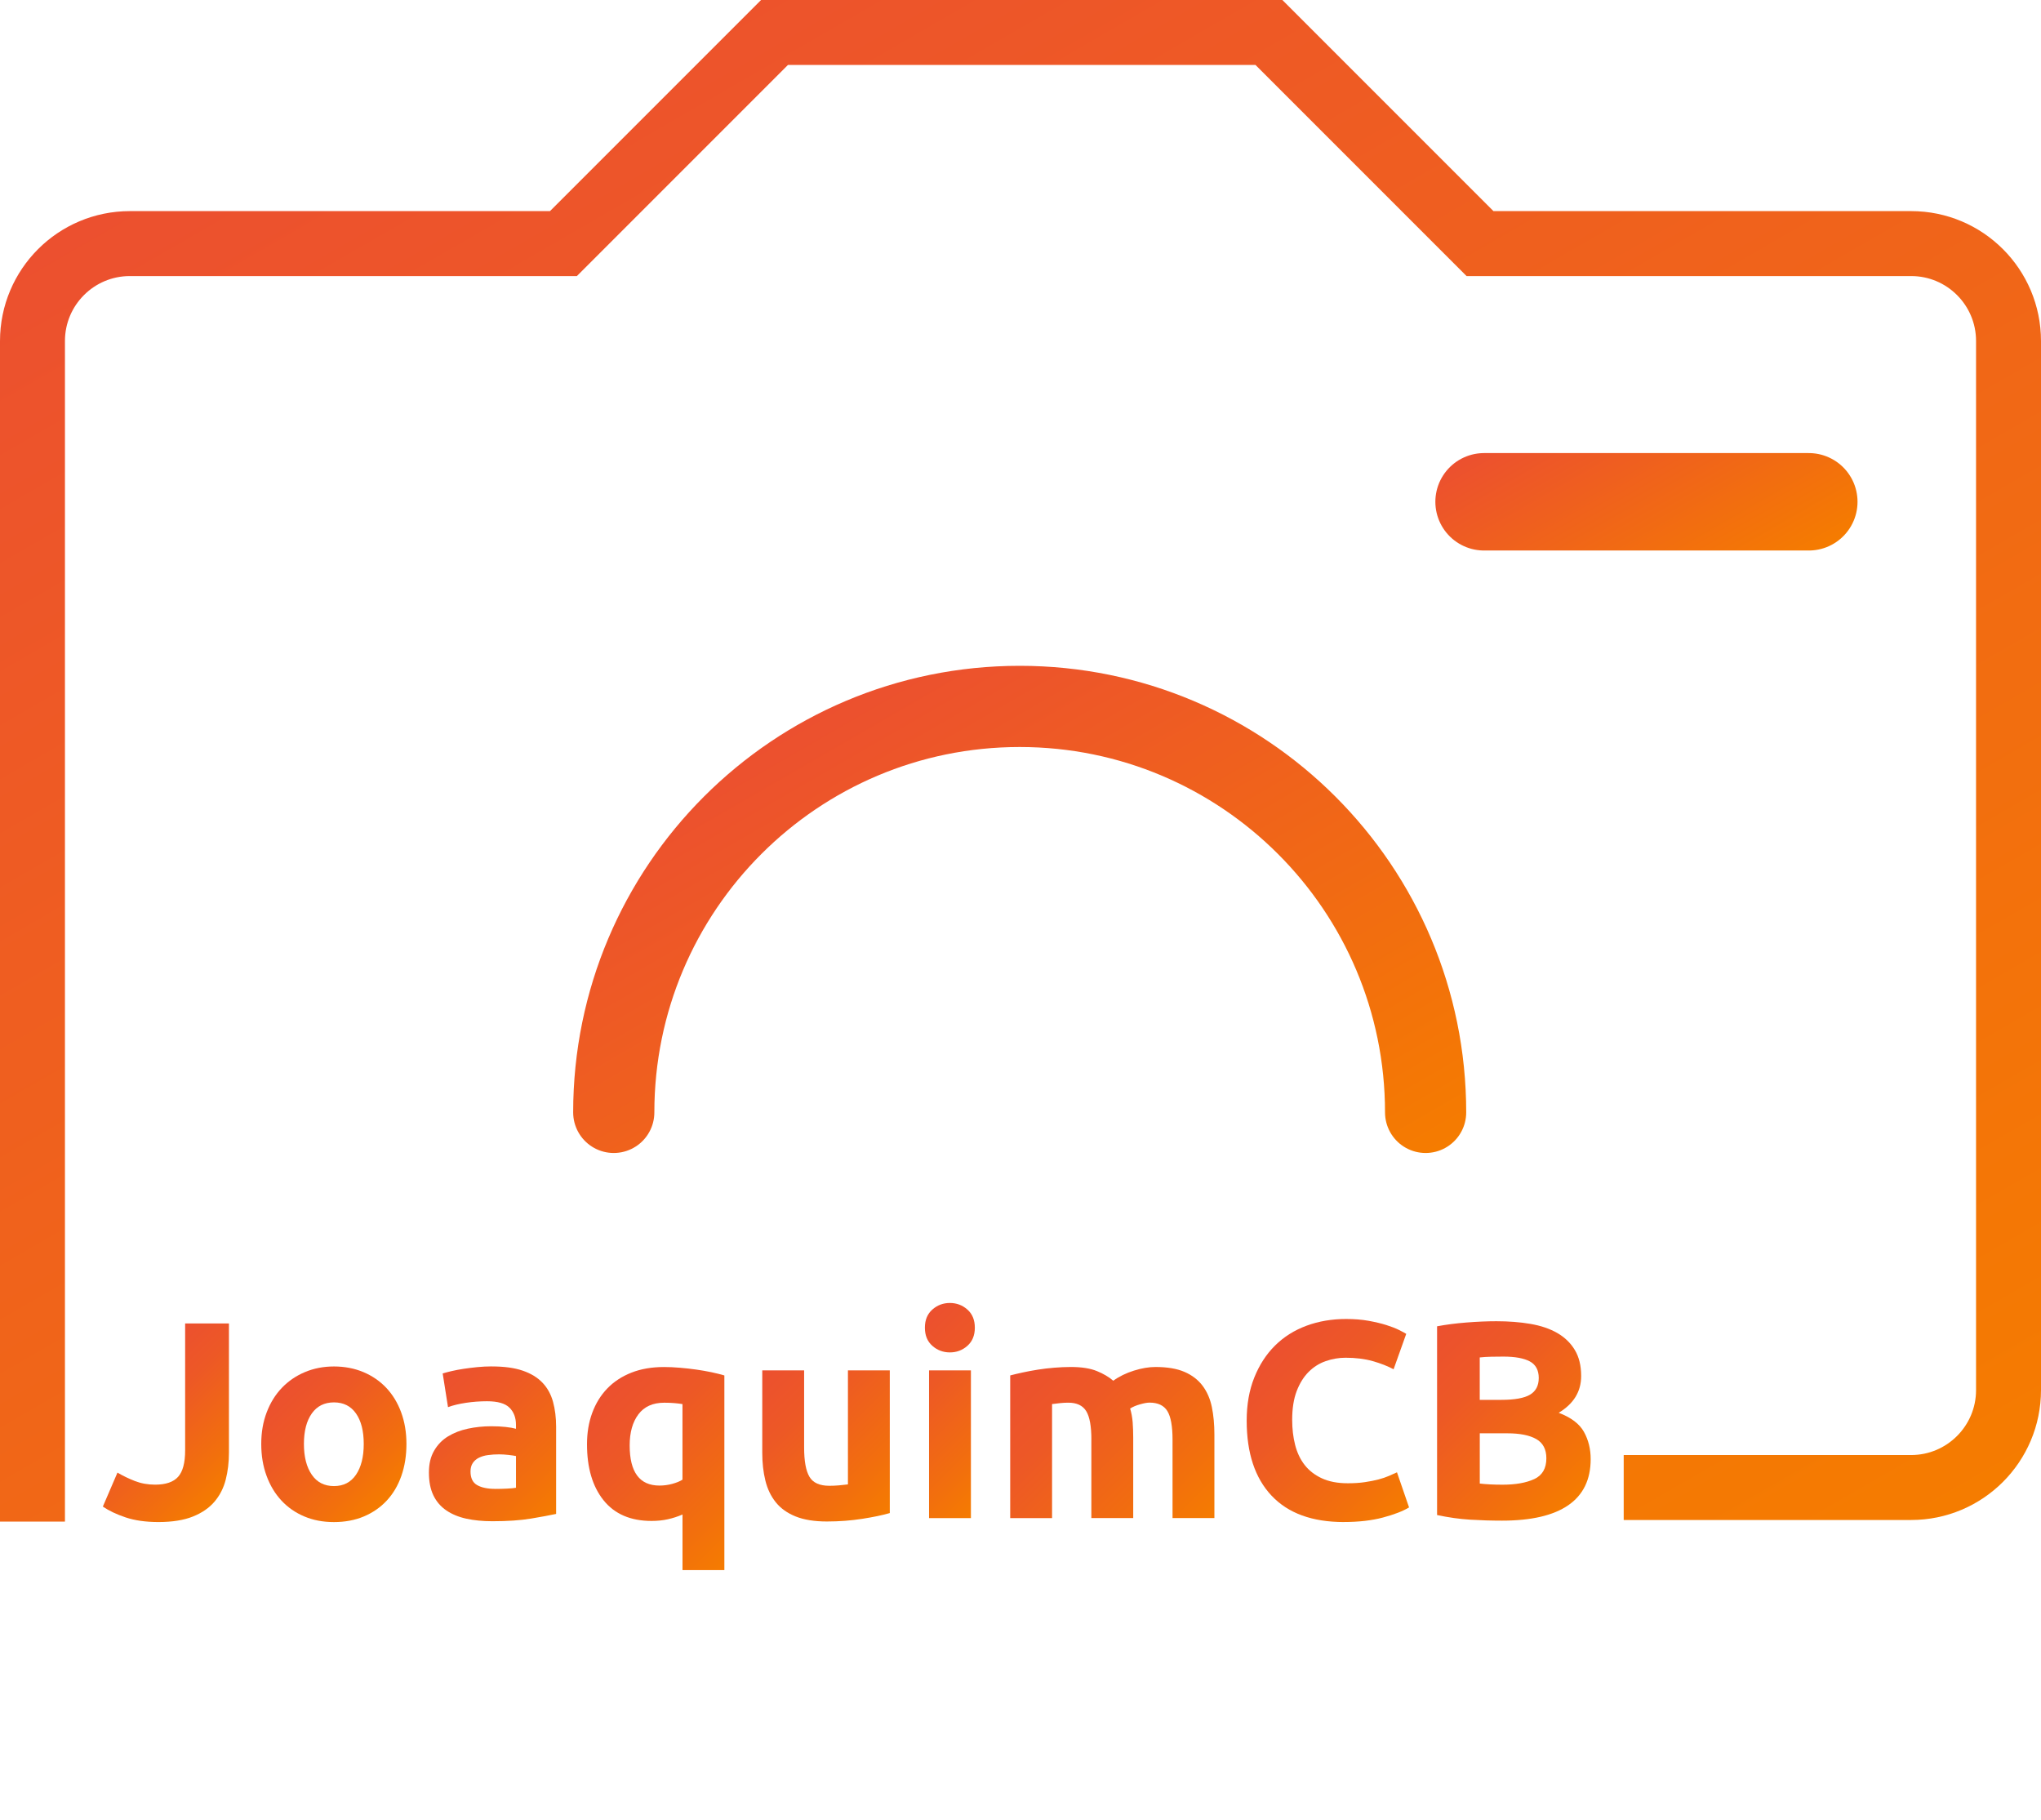 <?xml version="1.0" encoding="UTF-8"?>
<svg xmlns="http://www.w3.org/2000/svg" xmlns:xlink="http://www.w3.org/1999/xlink" viewBox="0 0 628.5 560.49">
  <defs>
    <style>
      .cls-1 {
        stroke: url(#Degradado_sin_nombre_35-2);
        stroke-width: 30px;
      }

      .cls-1, .cls-2, .cls-3 {
        fill: none;
        stroke-miterlimit: 10;
      }

      .cls-1, .cls-3 {
        stroke-linecap: round;
      }

      .cls-2 {
        stroke: url(#Degradado_sin_nombre_35);
        stroke-width: 20px;
      }

      .cls-3 {
        stroke: url(#Degradado_sin_nombre_35-3);
        stroke-width: 25px;
      }

      .cls-4 {
        fill: url(#Degradado_sin_nombre_42);
      }

      .cls-5 {
        fill: url(#Degradado_sin_nombre_42-8);
      }

      .cls-6 {
        fill: url(#Degradado_sin_nombre_42-7);
      }

      .cls-7 {
        fill: url(#Degradado_sin_nombre_42-6);
      }

      .cls-8 {
        fill: url(#Degradado_sin_nombre_42-5);
      }

      .cls-9 {
        fill: url(#Degradado_sin_nombre_42-9);
      }

      .cls-10 {
        fill: url(#Degradado_sin_nombre_42-4);
      }

      .cls-11 {
        fill: url(#Degradado_sin_nombre_42-3);
      }

      .cls-12 {
        fill: url(#Degradado_sin_nombre_42-2);
      }
    </style>
    <linearGradient id="Degradado_sin_nombre_35" data-name="Degradado sin nombre 35" x1="149.31" y1="-4.3" x2="466.3" y2="544.74" gradientUnits="userSpaceOnUse">
      <stop offset="0" stop-color="#ec502f"/>
      <stop offset="1" stop-color="#f57c00"/>
    </linearGradient>
    <linearGradient id="Degradado_sin_nombre_35-2" data-name="Degradado sin nombre 35" x1="487" y1="119.86" x2="527" y2="189.14" xlink:href="#Degradado_sin_nombre_35"/>
    <linearGradient id="Degradado_sin_nombre_35-3" data-name="Degradado sin nombre 35" x1="252.5" y1="219.21" x2="358.76" y2="403.26" xlink:href="#Degradado_sin_nombre_35"/>
    <linearGradient id="Degradado_sin_nombre_42" data-name="Degradado sin nombre 42" x1="39.96" y1="424.55" x2="71.94" y2="456.54" gradientUnits="userSpaceOnUse">
      <stop offset="0" stop-color="#ec502f"/>
      <stop offset=".29" stop-color="#ed5826"/>
      <stop offset=".77" stop-color="#f26f0d"/>
      <stop offset="1" stop-color="#f57c00"/>
    </linearGradient>
    <linearGradient id="Degradado_sin_nombre_42-2" data-name="Degradado sin nombre 42" x1="86.12" y1="427.97" x2="119.64" y2="461.5" xlink:href="#Degradado_sin_nombre_42"/>
    <linearGradient id="Degradado_sin_nombre_42-3" data-name="Degradado sin nombre 42" x1="132.96" y1="426.24" x2="172.04" y2="465.33" xlink:href="#Degradado_sin_nombre_42"/>
    <linearGradient id="Degradado_sin_nombre_42-4" data-name="Degradado sin nombre 42" x1="188.09" y1="426.41" x2="234.07" y2="472.4" xlink:href="#Degradado_sin_nombre_42"/>
    <linearGradient id="Degradado_sin_nombre_42-5" data-name="Degradado sin nombre 42" x1="235.4" y1="421.26" x2="277" y2="462.86" xlink:href="#Degradado_sin_nombre_42"/>
    <linearGradient id="Degradado_sin_nombre_42-6" data-name="Degradado sin nombre 42" x1="273.49" y1="416.8" x2="311.55" y2="454.86" xlink:href="#Degradado_sin_nombre_42"/>
    <linearGradient id="Degradado_sin_nombre_42-7" data-name="Degradado sin nombre 42" x1="314.16" y1="420.42" x2="367.56" y2="473.82" xlink:href="#Degradado_sin_nombre_42"/>
    <linearGradient id="Degradado_sin_nombre_42-8" data-name="Degradado sin nombre 42" x1="391.8" y1="415.12" x2="437.35" y2="460.67" xlink:href="#Degradado_sin_nombre_42"/>
    <linearGradient id="Degradado_sin_nombre_42-9" data-name="Degradado sin nombre 42" x1="436.94" y1="413.96" x2="484.89" y2="461.91" xlink:href="#Degradado_sin_nombre_42"/>
  </defs>
  <g id="Cámara">
    <path class="cls-2" d="M10,468.5V105c0-16.57,13.43-30,30-30,47.08,0,133,0,133,0,0,0,.21,0,.5,0,6.04-6.04,65-65,65-65h152s.09,0,.25,0c7.06,7.06,64.89,64.89,65,65,5.15,0,87.17,0,132.76,0,16.57,0,29.99,13.43,29.99,30V427.99c0,16.57-13.43,30.01-30.01,30.01h-88.49"/>
    <line class="cls-1" x1="457" y1="154.5" x2="557" y2="154.5"/>
    <path class="cls-3" d="M189,342.5c0-69.04,55.96-125,125-125s125,55.96,125,125"/>
  </g>
  <g id="Capa_3" data-name="Capa 3">
    <g>
      <path class="cls-4" d="M70.5,447.27c0,2.94-.33,5.71-.99,8.3-.66,2.59-1.82,4.86-3.46,6.79-1.64,1.93-3.86,3.46-6.66,4.58-2.8,1.12-6.33,1.69-10.59,1.69-3.92,0-7.29-.48-10.12-1.43-2.83-.95-5.16-2.06-7.01-3.33l4.5-10.46c1.67,.98,3.46,1.85,5.36,2.59s3.98,1.12,6.23,1.12c3.29,0,5.65-.81,7.09-2.42,1.44-1.61,2.16-4.32,2.16-8.13v-39.09h13.49v39.78Z"/>
      <path class="cls-12" d="M125.16,444.59c0,3.58-.52,6.85-1.56,9.82-1.04,2.97-2.54,5.51-4.5,7.61-1.96,2.11-4.31,3.73-7.05,4.89-2.74,1.15-5.81,1.73-9.21,1.73s-6.39-.58-9.12-1.73c-2.74-1.15-5.09-2.78-7.05-4.89-1.96-2.1-3.49-4.64-4.58-7.61-1.1-2.97-1.64-6.24-1.64-9.82s.56-6.83,1.69-9.77c1.12-2.94,2.68-5.45,4.67-7.52,1.99-2.07,4.35-3.69,7.09-4.84,2.74-1.15,5.72-1.73,8.95-1.73s6.3,.58,9.04,1.73c2.74,1.15,5.09,2.77,7.05,4.84,1.96,2.08,3.49,4.58,4.58,7.52,1.09,2.94,1.64,6.2,1.64,9.77Zm-13.15,0c0-3.98-.79-7.1-2.38-9.38-1.59-2.28-3.85-3.42-6.79-3.42s-5.22,1.14-6.83,3.42c-1.61,2.28-2.42,5.4-2.42,9.38s.81,7.13,2.42,9.47c1.61,2.34,3.89,3.5,6.83,3.5s5.2-1.17,6.79-3.5c1.58-2.34,2.38-5.49,2.38-9.47Z"/>
      <path class="cls-11" d="M151.45,420.72c3.81,0,6.98,.43,9.51,1.3,2.54,.87,4.57,2.11,6.1,3.72,1.53,1.61,2.61,3.58,3.24,5.88,.63,2.31,.95,4.87,.95,7.7v26.81c-1.85,.4-4.41,.88-7.7,1.43s-7.26,.82-11.93,.82c-2.94,0-5.61-.26-8-.78-2.39-.52-4.45-1.37-6.18-2.55-1.73-1.18-3.06-2.72-3.98-4.63-.92-1.9-1.38-4.24-1.38-7s.53-4.9,1.6-6.75c1.07-1.85,2.49-3.32,4.28-4.41,1.79-1.09,3.83-1.89,6.14-2.38,2.31-.49,4.7-.74,7.18-.74,1.67,0,3.16,.07,4.45,.22,1.3,.14,2.35,.33,3.16,.56v-1.21c0-2.19-.66-3.95-1.99-5.28-1.33-1.33-3.63-1.99-6.92-1.99-2.19,0-4.35,.16-6.49,.48-2.13,.32-3.98,.76-5.53,1.34l-1.64-10.38c.75-.23,1.69-.48,2.81-.74,1.12-.26,2.35-.49,3.68-.69,1.33-.2,2.72-.37,4.19-.52,1.47-.14,2.95-.22,4.45-.22Zm1.04,37.71c1.27,0,2.48-.03,3.63-.09,1.15-.06,2.08-.14,2.77-.26v-9.77c-.52-.11-1.3-.23-2.33-.35-1.04-.11-1.99-.17-2.85-.17-1.21,0-2.35,.07-3.42,.22-1.07,.14-2,.42-2.81,.82-.81,.4-1.44,.95-1.9,1.64-.46,.69-.69,1.56-.69,2.59,0,2.02,.68,3.42,2.03,4.19,1.35,.78,3.21,1.17,5.58,1.17Z"/>
      <path class="cls-10" d="M180.76,444.68c0-3.52,.53-6.73,1.6-9.64,1.07-2.91,2.61-5.42,4.63-7.52,2.02-2.1,4.5-3.73,7.44-4.89,2.94-1.15,6.28-1.73,10.03-1.73,1.56,0,3.18,.07,4.89,.22,1.7,.14,3.37,.33,5.02,.56,1.64,.23,3.21,.51,4.71,.82,1.5,.32,2.82,.65,3.98,.99v59.93h-12.89v-17.12c-1.44,.64-2.94,1.12-4.5,1.47-1.56,.35-3.23,.52-5.02,.52-6.46,0-11.39-2.12-14.79-6.36-3.4-4.24-5.1-9.99-5.1-17.25Zm13.14,.35c0,8.25,3.06,12.37,9.17,12.37,1.33,0,2.64-.17,3.93-.52s2.35-.78,3.16-1.3v-23.26c-.63-.11-1.44-.22-2.42-.3-.98-.09-2.05-.13-3.2-.13-3.52,0-6.17,1.2-7.96,3.59-1.79,2.39-2.68,5.58-2.68,9.56Z"/>
      <path class="cls-8" d="M273.99,465.87c-2.19,.64-5.02,1.23-8.47,1.77s-7.09,.82-10.9,.82-7.08-.52-9.64-1.56c-2.57-1.04-4.6-2.49-6.1-4.37-1.5-1.87-2.57-4.11-3.2-6.7-.64-2.59-.95-5.45-.95-8.56v-25.34h12.89v23.78c0,4.15,.55,7.15,1.64,8.99,1.09,1.85,3.14,2.77,6.14,2.77,.92,0,1.9-.04,2.94-.13,1.04-.09,1.96-.19,2.77-.3v-35.11h12.89v43.93Z"/>
      <path class="cls-7" d="M300.19,408.79c0,2.36-.76,4.22-2.29,5.58-1.53,1.36-3.33,2.03-5.4,2.03s-3.88-.68-5.4-2.03c-1.53-1.35-2.29-3.21-2.29-5.58s.76-4.22,2.29-5.58c1.53-1.35,3.33-2.03,5.4-2.03s3.88,.68,5.4,2.03c1.53,1.36,2.29,3.22,2.29,5.58Zm-1.21,58.63h-12.89v-45.49h12.89v45.49Z"/>
      <path class="cls-6" d="M336.08,443.29c0-4.15-.53-7.09-1.6-8.82-1.07-1.73-2.9-2.59-5.49-2.59-.81,0-1.64,.04-2.51,.13-.87,.09-1.7,.19-2.51,.3v35.11h-12.89v-43.93c1.09-.29,2.38-.59,3.85-.91,1.47-.32,3.03-.61,4.67-.87,1.64-.26,3.33-.46,5.06-.6,1.73-.14,3.43-.22,5.1-.22,3.29,0,5.95,.42,8,1.25,2.05,.84,3.73,1.83,5.06,2.98,1.84-1.33,3.96-2.36,6.36-3.11,2.39-.75,4.6-1.12,6.62-1.12,3.63,0,6.62,.5,8.95,1.51,2.34,1.01,4.19,2.44,5.58,4.28,1.38,1.85,2.33,4.04,2.85,6.57,.52,2.54,.78,5.36,.78,8.47v25.68h-12.89v-24.13c0-4.15-.53-7.09-1.6-8.82-1.07-1.73-2.9-2.59-5.49-2.59-.69,0-1.66,.17-2.9,.52-1.24,.35-2.26,.78-3.07,1.3,.4,1.33,.66,2.72,.78,4.19,.11,1.47,.17,3.04,.17,4.71v24.82h-12.89v-24.13Z"/>
      <path class="cls-5" d="M413.82,468.63c-9.74,0-17.17-2.71-22.27-8.13-5.1-5.42-7.65-13.12-7.65-23.09,0-4.96,.78-9.38,2.34-13.27s3.69-7.18,6.4-9.86c2.71-2.68,5.94-4.71,9.69-6.1,3.75-1.38,7.81-2.07,12.19-2.07,2.54,0,4.84,.19,6.92,.56,2.08,.38,3.89,.81,5.45,1.3,1.56,.49,2.85,.99,3.89,1.51s1.79,.92,2.25,1.21l-3.89,10.9c-1.85-.98-3.99-1.82-6.44-2.51-2.45-.69-5.23-1.04-8.35-1.04-2.08,0-4.11,.35-6.1,1.04-1.99,.69-3.75,1.8-5.28,3.33-1.53,1.53-2.75,3.5-3.68,5.92-.92,2.42-1.38,5.36-1.38,8.82,0,2.77,.3,5.35,.91,7.74,.61,2.39,1.59,4.45,2.94,6.18,1.35,1.73,3.13,3.1,5.32,4.11,2.19,1.01,4.84,1.51,7.96,1.51,1.96,0,3.72-.11,5.28-.35,1.56-.23,2.94-.5,4.15-.82,1.21-.32,2.28-.68,3.2-1.08,.92-.4,1.76-.78,2.51-1.12l3.72,10.81c-1.9,1.15-4.58,2.19-8.04,3.11-3.46,.92-7.47,1.38-12.02,1.38Z"/>
      <path class="cls-9" d="M462.51,468.2c-3.29,0-6.56-.1-9.82-.3-3.26-.2-6.65-.68-10.16-1.43v-58.11c2.77-.52,5.79-.91,9.08-1.17,3.29-.26,6.34-.39,9.17-.39,3.8,0,7.31,.27,10.51,.82,3.2,.55,5.95,1.48,8.26,2.81,2.3,1.33,4.11,3.07,5.4,5.23,1.3,2.16,1.95,4.83,1.95,8,0,4.79-2.31,8.56-6.92,11.33,3.81,1.44,6.4,3.4,7.78,5.88,1.38,2.48,2.07,5.28,2.07,8.39,0,6.28-2.29,11.01-6.88,14.18-4.58,3.17-11.4,4.76-20.45,4.76Zm-6.83-37.19h6.57c4.15,0,7.12-.53,8.91-1.6,1.79-1.07,2.68-2.78,2.68-5.15s-.92-4.12-2.77-5.1c-1.85-.98-4.55-1.47-8.13-1.47-1.15,0-2.39,.01-3.72,.04-1.33,.03-2.51,.1-3.55,.22v13.06Zm0,10.29v15.48c.98,.12,2.05,.2,3.2,.26,1.15,.06,2.42,.09,3.81,.09,4.04,0,7.29-.58,9.77-1.73,2.48-1.15,3.72-3.29,3.72-6.4,0-2.77-1.04-4.74-3.11-5.92-2.08-1.18-5.05-1.77-8.91-1.77h-8.47Z"/>
    </g>
  </g>
</svg>